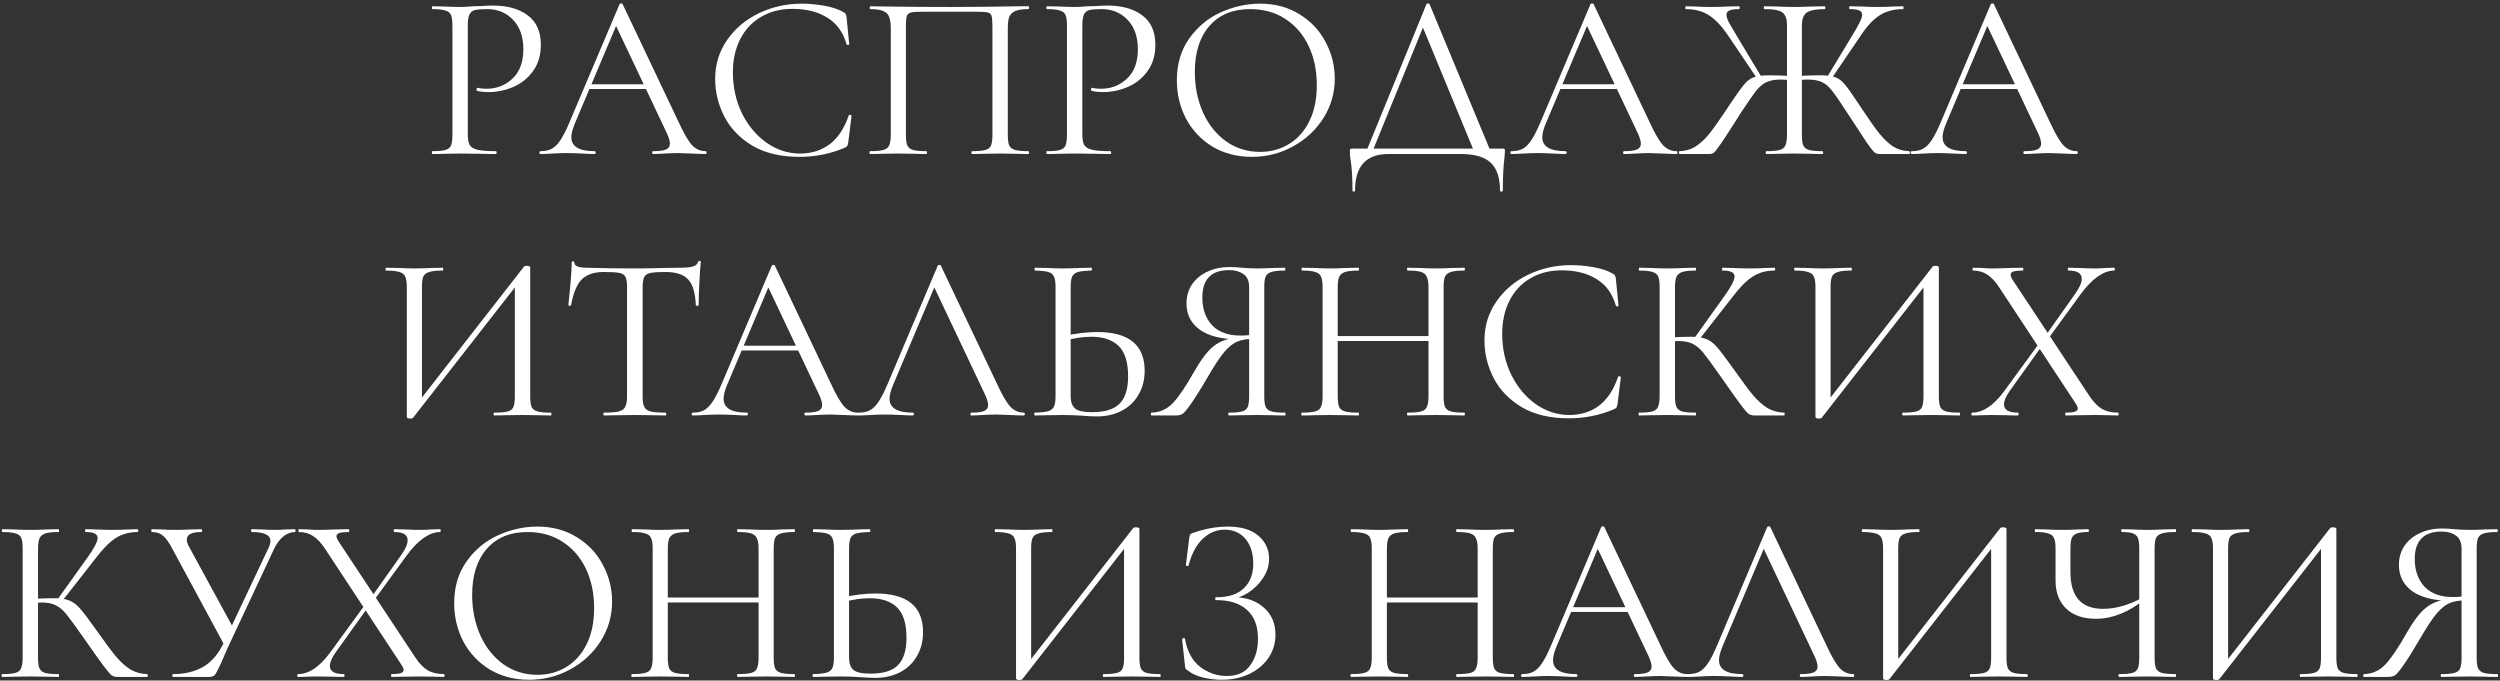 <?xml version="1.0" encoding="UTF-8"?> <svg xmlns="http://www.w3.org/2000/svg" width="698" height="190" viewBox="0 0 698 190" fill="none"><rect x="0" y="0" width="698" height="190" fill="#333333" stroke="none"/><path d="M130.608 37.39C130.608 38.798 130.784 39.832 131.136 40.492C131.532 41.108 132.258 41.548 133.314 41.812C134.414 42.076 136.13 42.208 138.462 42.208C138.594 42.208 138.66 42.34 138.66 42.604C138.66 42.868 138.594 43 138.462 43C136.658 43 135.25 42.978 134.238 42.934L128.496 42.868L124.074 42.934C123.238 42.978 122.116 43 120.708 43C120.62 43 120.576 42.868 120.576 42.604C120.576 42.34 120.62 42.208 120.708 42.208C122.38 42.208 123.59 42.098 124.338 41.878C125.13 41.658 125.658 41.24 125.922 40.624C126.186 39.964 126.318 38.974 126.318 37.654V7.096C126.318 5.776 126.186 4.808 125.922 4.192C125.658 3.576 125.13 3.158 124.338 2.938C123.59 2.674 122.38 2.542 120.708 2.542C120.62 2.542 120.576 2.41 120.576 2.146C120.576 1.882 120.62 1.75 120.708 1.75L124.008 1.816C125.856 1.904 127.33 1.948 128.43 1.948C129.53 1.948 130.762 1.882 132.126 1.75C132.654 1.75 133.49 1.728 134.634 1.684C135.778 1.596 136.768 1.552 137.604 1.552C141.652 1.552 144.886 2.454 147.306 4.258C149.77 6.062 151.002 8.812 151.002 12.508C151.002 15.412 150.276 17.854 148.824 19.834C147.416 21.814 145.59 23.288 143.346 24.256C141.102 25.224 138.792 25.708 136.416 25.708C135.14 25.708 134.084 25.598 133.248 25.378C133.116 25.378 133.05 25.268 133.05 25.048C133.05 24.916 133.072 24.784 133.116 24.652C133.204 24.52 133.292 24.476 133.38 24.52C134.084 24.696 134.876 24.784 135.756 24.784C138.66 24.784 141.102 23.838 143.082 21.946C145.106 20.054 146.118 17.326 146.118 13.762C146.118 10.286 145.172 7.558 143.28 5.578C141.388 3.554 138.968 2.542 136.02 2.542C134.436 2.542 133.292 2.63 132.588 2.806C131.884 2.982 131.378 3.4 131.07 4.06C130.762 4.676 130.608 5.732 130.608 7.228V37.39Z" fill="white"></path><path d="M164.335 23.53H181.825L182.287 24.85H163.675L164.335 23.53ZM197.005 42.208C197.181 42.208 197.269 42.34 197.269 42.604C197.269 42.868 197.181 43 197.005 43C196.169 43 194.871 42.956 193.111 42.868C191.351 42.78 190.075 42.736 189.283 42.736C188.315 42.736 187.083 42.78 185.587 42.868C184.179 42.956 183.101 43 182.353 43C182.177 43 182.089 42.868 182.089 42.604C182.089 42.34 182.177 42.208 182.353 42.208C184.025 42.208 185.213 42.054 185.917 41.746C186.665 41.438 187.039 40.888 187.039 40.096C187.039 39.436 186.775 38.512 186.247 37.324L171.595 6.37L173.245 4.324L160.441 34.618C159.825 36.114 159.517 37.346 159.517 38.314C159.517 40.91 161.673 42.208 165.985 42.208C166.205 42.208 166.315 42.34 166.315 42.604C166.315 42.868 166.205 43 165.985 43C165.193 43 164.049 42.956 162.553 42.868C160.881 42.78 159.429 42.736 158.197 42.736C157.053 42.736 155.733 42.78 154.237 42.868C152.917 42.956 151.817 43 150.937 43C150.717 43 150.607 42.868 150.607 42.604C150.607 42.34 150.717 42.208 150.937 42.208C152.169 42.208 153.203 41.988 154.039 41.548C154.919 41.064 155.733 40.25 156.481 39.106C157.273 37.918 158.131 36.224 159.055 34.024L172.981 1.156C173.069 1.024 173.223 0.958 173.443 0.958C173.663 0.958 173.795 1.024 173.839 1.156L189.415 33.958C190.911 37.214 192.187 39.414 193.243 40.558C194.299 41.658 195.553 42.208 197.005 42.208Z" fill="white"></path><path d="M223.83 1.024C225.942 1.024 228.076 1.222 230.232 1.618C232.388 2.014 234.104 2.586 235.38 3.334C235.776 3.51 236.018 3.708 236.106 3.928C236.238 4.104 236.326 4.434 236.37 4.918L237.096 12.31C237.096 12.442 236.986 12.53 236.766 12.574C236.546 12.574 236.414 12.508 236.37 12.376C235.402 8.988 233.598 6.502 230.958 4.918C228.362 3.29 225.128 2.476 221.256 2.476C217.912 2.476 214.986 3.224 212.478 4.72C209.97 6.172 208.034 8.24 206.67 10.924C205.306 13.608 204.624 16.71 204.624 20.23C204.624 24.322 205.46 28.106 207.132 31.582C208.848 35.058 211.136 37.808 213.996 39.832C216.9 41.856 220.024 42.868 223.368 42.868C226.536 42.868 229.286 42.01 231.618 40.294C233.95 38.534 235.732 35.85 236.964 32.242C236.964 32.11 237.052 32.044 237.228 32.044C237.36 32.044 237.47 32.066 237.558 32.11C237.69 32.154 237.756 32.22 237.756 32.308L236.832 39.766C236.744 40.294 236.634 40.646 236.502 40.822C236.414 40.954 236.172 41.108 235.776 41.284C231.816 42.956 227.636 43.792 223.236 43.792C217.956 43.792 213.534 42.736 209.97 40.624C206.45 38.468 203.854 35.74 202.182 32.44C200.51 29.14 199.674 25.664 199.674 22.012C199.674 17.964 200.796 14.334 203.04 11.122C205.284 7.91 208.254 5.424 211.95 3.664C215.646 1.904 219.606 1.024 223.83 1.024Z" fill="white"></path><path d="M287.12 42.208C287.252 42.208 287.318 42.34 287.318 42.604C287.318 42.868 287.252 43 287.12 43C285.712 43 284.612 42.978 283.82 42.934L279.332 42.868L274.646 42.934C273.854 42.978 272.776 43 271.412 43C271.28 43 271.214 42.868 271.214 42.604C271.214 42.34 271.28 42.208 271.412 42.208C273.084 42.208 274.316 42.098 275.108 41.878C275.9 41.658 276.428 41.24 276.692 40.624C276.956 39.964 277.088 38.974 277.088 37.654V7.36C277.088 5.864 277 4.874 276.824 4.39C276.692 3.906 276.318 3.598 275.702 3.466C275.086 3.334 273.832 3.268 271.94 3.268H258.41C256.43 3.268 255.11 3.334 254.45 3.466C253.79 3.598 253.372 3.928 253.196 4.456C253.02 4.94 252.932 5.908 252.932 7.36V37.654C252.932 38.974 253.064 39.964 253.328 40.624C253.636 41.24 254.164 41.658 254.912 41.878C255.704 42.098 256.958 42.208 258.674 42.208C258.762 42.208 258.806 42.34 258.806 42.604C258.806 42.868 258.762 43 258.674 43C257.31 43 256.232 42.978 255.44 42.934L250.688 42.868L246.2 42.934C245.408 42.978 244.308 43 242.9 43C242.812 43 242.768 42.868 242.768 42.604C242.768 42.34 242.812 42.208 242.9 42.208C244.572 42.208 245.804 42.098 246.596 41.878C247.432 41.658 247.982 41.24 248.246 40.624C248.554 39.964 248.708 38.974 248.708 37.654V7.888C248.708 6.524 248.554 5.468 248.246 4.72C247.982 3.972 247.432 3.422 246.596 3.07C245.76 2.718 244.55 2.542 242.966 2.542C242.878 2.542 242.834 2.41 242.834 2.146C242.834 1.882 242.878 1.75 242.966 1.75C244.462 1.75 245.892 1.772 247.256 1.816C252.976 1.904 258.982 1.948 265.274 1.948C270.994 1.948 277.55 1.882 284.942 1.75H287.12C287.252 1.75 287.318 1.882 287.318 2.146C287.318 2.41 287.252 2.542 287.12 2.542C285.536 2.542 284.326 2.718 283.49 3.07C282.654 3.422 282.082 3.972 281.774 4.72C281.51 5.468 281.378 6.524 281.378 7.888V37.654C281.378 38.974 281.51 39.964 281.774 40.624C282.082 41.24 282.632 41.658 283.424 41.878C284.216 42.098 285.448 42.208 287.12 42.208Z" fill="white"></path><path d="M302.182 37.39C302.182 38.798 302.358 39.832 302.71 40.492C303.106 41.108 303.832 41.548 304.888 41.812C305.988 42.076 307.704 42.208 310.036 42.208C310.168 42.208 310.234 42.34 310.234 42.604C310.234 42.868 310.168 43 310.036 43C308.232 43 306.824 42.978 305.812 42.934L300.07 42.868L295.648 42.934C294.812 42.978 293.69 43 292.282 43C292.194 43 292.15 42.868 292.15 42.604C292.15 42.34 292.194 42.208 292.282 42.208C293.954 42.208 295.164 42.098 295.912 41.878C296.704 41.658 297.232 41.24 297.496 40.624C297.76 39.964 297.892 38.974 297.892 37.654V7.096C297.892 5.776 297.76 4.808 297.496 4.192C297.232 3.576 296.704 3.158 295.912 2.938C295.164 2.674 293.954 2.542 292.282 2.542C292.194 2.542 292.15 2.41 292.15 2.146C292.15 1.882 292.194 1.75 292.282 1.75L295.582 1.816C297.43 1.904 298.904 1.948 300.004 1.948C301.104 1.948 302.336 1.882 303.7 1.75C304.228 1.75 305.064 1.728 306.208 1.684C307.352 1.596 308.342 1.552 309.178 1.552C313.226 1.552 316.46 2.454 318.88 4.258C321.344 6.062 322.576 8.812 322.576 12.508C322.576 15.412 321.85 17.854 320.398 19.834C318.99 21.814 317.164 23.288 314.92 24.256C312.676 25.224 310.366 25.708 307.99 25.708C306.714 25.708 305.658 25.598 304.822 25.378C304.69 25.378 304.624 25.268 304.624 25.048C304.624 24.916 304.646 24.784 304.69 24.652C304.778 24.52 304.866 24.476 304.954 24.52C305.658 24.696 306.45 24.784 307.33 24.784C310.234 24.784 312.676 23.838 314.656 21.946C316.68 20.054 317.692 17.326 317.692 13.762C317.692 10.286 316.746 7.558 314.854 5.578C312.962 3.554 310.542 2.542 307.594 2.542C306.01 2.542 304.866 2.63 304.162 2.806C303.458 2.982 302.952 3.4 302.644 4.06C302.336 4.676 302.182 5.732 302.182 7.228V37.39Z" fill="white"></path><path d="M349.502 43.792C345.41 43.792 341.758 42.846 338.546 40.954C335.378 39.018 332.914 36.422 331.154 33.166C329.438 29.866 328.58 26.28 328.58 22.408C328.58 17.876 329.724 14.004 332.012 10.792C334.3 7.536 337.226 5.094 340.79 3.466C344.398 1.838 348.072 1.024 351.812 1.024C355.992 1.024 359.666 2.014 362.834 3.994C366.002 5.93 368.422 8.504 370.094 11.716C371.81 14.928 372.668 18.338 372.668 21.946C372.668 25.95 371.612 29.624 369.5 32.968C367.388 36.312 364.55 38.952 360.986 40.888C357.466 42.824 353.638 43.792 349.502 43.792ZM351.812 42.406C354.804 42.406 357.488 41.68 359.864 40.228C362.284 38.776 364.176 36.664 365.54 33.892C366.948 31.076 367.652 27.71 367.652 23.794C367.652 19.658 366.882 15.984 365.342 12.772C363.802 9.56 361.624 7.052 358.808 5.248C356.036 3.444 352.78 2.542 349.04 2.542C344.2 2.542 340.416 4.104 337.688 7.228C334.96 10.352 333.596 14.642 333.596 20.098C333.596 24.234 334.366 28.018 335.906 31.45C337.446 34.838 339.602 37.522 342.374 39.502C345.146 41.438 348.292 42.406 351.812 42.406Z" fill="white"></path><path d="M398.27 1.156C398.314 1.024 398.446 0.958 398.666 0.958C398.93 0.958 399.084 1.024 399.128 1.156L416.486 43H411.866L396.818 6.568L398.666 4.324L382.892 43H381.176L398.27 1.156ZM377.612 53.164C377.612 49.6 377.436 46.762 377.084 44.65C376.952 43.814 376.886 43 376.886 42.208C376.886 41.856 376.93 41.658 377.018 41.614C377.106 41.526 377.304 41.482 377.612 41.482H419.456C419.808 41.482 420.006 41.526 420.05 41.614C420.138 41.658 420.182 41.856 420.182 42.208C420.182 42.428 420.138 43.022 420.05 43.99C419.742 46.454 419.588 49.512 419.588 53.164C419.588 53.384 419.456 53.494 419.192 53.494C418.928 53.494 418.796 53.384 418.796 53.164C418.796 49.644 417.938 47.07 416.222 45.442C414.506 43.814 411.712 43 407.84 43H387.644C381.44 43 378.338 46.388 378.338 53.164C378.338 53.384 378.206 53.494 377.942 53.494C377.722 53.494 377.612 53.384 377.612 53.164Z" fill="white"></path><path d="M435.425 23.53H452.915L453.377 24.85H434.765L435.425 23.53ZM468.095 42.208C468.271 42.208 468.359 42.34 468.359 42.604C468.359 42.868 468.271 43 468.095 43C467.259 43 465.961 42.956 464.201 42.868C462.441 42.78 461.165 42.736 460.373 42.736C459.405 42.736 458.173 42.78 456.677 42.868C455.269 42.956 454.191 43 453.443 43C453.267 43 453.179 42.868 453.179 42.604C453.179 42.34 453.267 42.208 453.443 42.208C455.115 42.208 456.303 42.054 457.007 41.746C457.755 41.438 458.129 40.888 458.129 40.096C458.129 39.436 457.865 38.512 457.337 37.324L442.685 6.37L444.335 4.324L431.531 34.618C430.915 36.114 430.607 37.346 430.607 38.314C430.607 40.91 432.763 42.208 437.075 42.208C437.295 42.208 437.405 42.34 437.405 42.604C437.405 42.868 437.295 43 437.075 43C436.283 43 435.139 42.956 433.643 42.868C431.971 42.78 430.519 42.736 429.287 42.736C428.143 42.736 426.823 42.78 425.327 42.868C424.007 42.956 422.907 43 422.027 43C421.807 43 421.697 42.868 421.697 42.604C421.697 42.34 421.807 42.208 422.027 42.208C423.259 42.208 424.293 41.988 425.129 41.548C426.009 41.064 426.823 40.25 427.571 39.106C428.363 37.918 429.221 36.224 430.145 34.024L444.071 1.156C444.159 1.024 444.313 0.958 444.533 0.958C444.753 0.958 444.885 1.024 444.929 1.156L460.505 33.958C462.001 37.214 463.277 39.414 464.333 40.558C465.389 41.658 466.643 42.208 468.095 42.208Z" fill="white"></path><path d="M493.119 43C493.031 43 492.987 42.868 492.987 42.604C492.987 42.34 493.031 42.208 493.119 42.208C494.835 42.208 496.089 42.098 496.881 41.878C497.673 41.658 498.201 41.24 498.465 40.624C498.773 39.964 498.927 38.974 498.927 37.654V7.096C498.927 5.82 498.729 4.874 498.333 4.258C497.981 3.598 497.365 3.158 496.485 2.938C495.605 2.674 494.307 2.542 492.591 2.542C492.503 2.542 492.459 2.41 492.459 2.146C492.459 1.882 492.503 1.75 492.591 1.75L496.155 1.816C498.179 1.904 499.763 1.948 500.907 1.948C502.183 1.948 503.877 1.904 505.989 1.816L509.487 1.75C509.575 1.75 509.619 1.882 509.619 2.146C509.619 2.41 509.575 2.542 509.487 2.542C507.023 2.542 505.329 2.872 504.405 3.532C503.525 4.148 503.085 5.38 503.085 7.228V37.654C503.085 38.974 503.217 39.964 503.481 40.624C503.789 41.24 504.317 41.658 505.065 41.878C505.857 42.098 507.111 42.208 508.827 42.208C508.959 42.208 509.025 42.34 509.025 42.604C509.025 42.868 508.959 43 508.827 43C507.463 43 506.385 42.978 505.593 42.934L500.907 42.868L496.419 42.934C495.627 42.978 494.527 43 493.119 43ZM468.897 43C468.809 43 468.765 42.868 468.765 42.604C468.765 42.34 468.809 42.208 468.897 42.208C470.569 42.164 472.043 41.746 473.319 40.954C474.639 40.118 475.915 38.952 477.147 37.456C478.379 35.916 480.007 33.628 482.031 30.592L482.757 29.47C484.649 26.654 486.013 24.74 486.849 23.728C487.685 22.672 488.587 21.968 489.555 21.616C490.567 21.22 492.019 21.022 493.911 21.022C495.363 21.022 497.475 21.088 500.247 21.22L500.181 22.408C499.741 22.364 499.279 22.32 498.795 22.276C498.311 22.232 497.805 22.21 497.277 22.21C495.561 22.21 494.197 22.452 493.185 22.936C492.217 23.376 491.249 24.19 490.281 25.378C489.357 26.566 487.883 28.7 485.859 31.78L484.539 33.892C482.911 36.444 481.591 38.468 480.579 39.964C479.567 41.416 478.885 42.296 478.533 42.604C478.181 42.868 477.741 43 477.213 43H468.897ZM482.493 9.934C480.645 7.206 478.819 5.292 477.015 4.192C475.255 3.092 473.143 2.542 470.679 2.542C470.591 2.542 470.547 2.41 470.547 2.146C470.547 1.882 470.591 1.75 470.679 1.75L473.121 1.816C474.705 1.904 476.223 1.948 477.675 1.948C479.127 1.948 480.733 1.904 482.493 1.816L485.529 1.75C485.661 1.75 485.727 1.882 485.727 2.146C485.727 2.41 485.661 2.542 485.529 2.542C484.297 2.542 483.395 2.674 482.823 2.938C482.295 3.158 482.031 3.554 482.031 4.126C482.031 4.654 482.251 5.358 482.691 6.238C483.175 7.118 483.923 8.394 484.935 10.066L491.799 21.484L490.677 22.078L482.493 9.934ZM524.733 43C524.205 43 523.743 42.846 523.347 42.538C522.951 42.186 522.269 41.328 521.301 39.964C520.377 38.556 518.617 35.872 516.021 31.912C513.997 28.788 512.523 26.632 511.599 25.444C510.675 24.212 509.707 23.376 508.695 22.936C507.727 22.452 506.363 22.21 504.603 22.21C504.119 22.21 503.635 22.232 503.151 22.276C502.667 22.32 502.227 22.364 501.831 22.408L501.765 21.22C504.493 21.088 506.583 21.022 508.035 21.022C509.971 21.022 511.423 21.198 512.391 21.55C513.359 21.902 514.261 22.584 515.097 23.596C515.933 24.608 517.297 26.544 519.189 29.404L519.981 30.592C521.961 33.584 523.567 35.85 524.799 37.39C526.075 38.93 527.351 40.118 528.627 40.954C529.947 41.746 531.421 42.164 533.049 42.208C533.181 42.208 533.247 42.34 533.247 42.604C533.247 42.868 533.181 43 533.049 43H524.733ZM510.147 21.484L517.011 10.132C518.023 8.504 518.749 7.228 519.189 6.304C519.673 5.38 519.915 4.654 519.915 4.126C519.915 3.554 519.651 3.158 519.123 2.938C518.595 2.674 517.715 2.542 516.483 2.542C516.351 2.542 516.285 2.41 516.285 2.146C516.285 1.882 516.351 1.75 516.483 1.75L519.519 1.816C521.279 1.904 522.885 1.948 524.337 1.948C525.789 1.948 527.307 1.904 528.891 1.816L531.333 1.75C531.421 1.75 531.465 1.882 531.465 2.146C531.465 2.41 531.421 2.542 531.333 2.542C528.869 2.542 526.735 3.092 524.931 4.192C523.127 5.292 521.323 7.206 519.519 9.934L511.269 22.078L510.147 21.484Z" fill="white"></path><path d="M547.187 23.53H564.677L565.139 24.85H546.527L547.187 23.53ZM579.857 42.208C580.033 42.208 580.121 42.34 580.121 42.604C580.121 42.868 580.033 43 579.857 43C579.021 43 577.723 42.956 575.963 42.868C574.203 42.78 572.927 42.736 572.135 42.736C571.167 42.736 569.935 42.78 568.439 42.868C567.031 42.956 565.953 43 565.205 43C565.029 43 564.941 42.868 564.941 42.604C564.941 42.34 565.029 42.208 565.205 42.208C566.877 42.208 568.065 42.054 568.769 41.746C569.517 41.438 569.891 40.888 569.891 40.096C569.891 39.436 569.627 38.512 569.099 37.324L554.447 6.37L556.097 4.324L543.293 34.618C542.677 36.114 542.369 37.346 542.369 38.314C542.369 40.91 544.525 42.208 548.837 42.208C549.057 42.208 549.167 42.34 549.167 42.604C549.167 42.868 549.057 43 548.837 43C548.045 43 546.901 42.956 545.405 42.868C543.733 42.78 542.281 42.736 541.049 42.736C539.905 42.736 538.585 42.78 537.089 42.868C535.769 42.956 534.669 43 533.789 43C533.569 43 533.459 42.868 533.459 42.604C533.459 42.34 533.569 42.208 533.789 42.208C535.021 42.208 536.055 41.988 536.891 41.548C537.771 41.064 538.585 40.25 539.333 39.106C540.125 37.918 540.983 36.224 541.907 34.024L555.833 1.156C555.921 1.024 556.075 0.958 556.295 0.958C556.515 0.958 556.647 1.024 556.691 1.156L572.267 33.958C573.763 37.214 575.039 39.414 576.095 40.558C577.151 41.658 578.405 42.208 579.857 42.208Z" fill="white"></path><path d="M146.318 74.42C146.45 74.288 146.692 74.222 147.044 74.222C147.704 74.222 148.034 74.376 148.034 74.684V110.654C148.034 111.974 148.166 112.964 148.43 113.624C148.738 114.24 149.288 114.658 150.08 114.878C150.872 115.098 152.104 115.208 153.776 115.208C153.908 115.208 153.974 115.34 153.974 115.604C153.974 115.868 153.908 116 153.776 116C152.412 116 151.312 115.978 150.476 115.934L145.922 115.868L141.104 115.934C140.356 115.978 139.322 116 138.002 116C137.87 116 137.804 115.868 137.804 115.604C137.804 115.34 137.87 115.208 138.002 115.208C139.718 115.208 140.972 115.098 141.764 114.878C142.556 114.658 143.084 114.24 143.348 113.624C143.612 113.008 143.744 112.018 143.744 110.654V78.38L144.998 78.644L115.364 116.594C115.232 116.77 114.968 116.858 114.572 116.858C113.912 116.858 113.582 116.704 113.582 116.396V80.096C113.582 78.776 113.428 77.808 113.12 77.192C112.856 76.576 112.306 76.158 111.47 75.938C110.678 75.674 109.446 75.542 107.774 75.542C107.686 75.542 107.642 75.41 107.642 75.146C107.642 74.882 107.686 74.75 107.774 74.75L111.206 74.816C113.054 74.904 114.55 74.948 115.694 74.948C116.97 74.948 118.576 74.904 120.512 74.816L123.614 74.75C123.702 74.75 123.746 74.882 123.746 75.146C123.746 75.41 123.702 75.542 123.614 75.542C121.898 75.542 120.644 75.674 119.852 75.938C119.06 76.158 118.51 76.576 118.202 77.192C117.938 77.808 117.806 78.776 117.806 80.096V112.766L116.618 112.502L146.318 74.42Z" fill="white"></path><path d="M168.597 75.938C165.869 75.938 163.801 76.642 162.393 78.05C161.029 79.458 160.039 81.856 159.423 85.244C159.423 85.332 159.291 85.376 159.027 85.376C158.807 85.376 158.697 85.332 158.697 85.244C158.873 83.66 159.071 81.592 159.291 79.04C159.511 76.488 159.621 74.574 159.621 73.298C159.621 73.078 159.731 72.968 159.951 72.968C160.215 72.968 160.347 73.078 160.347 73.298C160.347 74.266 161.535 74.75 163.911 74.75C167.695 74.882 172.117 74.948 177.177 74.948C179.773 74.948 182.523 74.904 185.427 74.816L189.915 74.75C191.499 74.75 192.665 74.64 193.413 74.42C194.205 74.2 194.711 73.76 194.931 73.1C194.975 72.924 195.107 72.836 195.327 72.836C195.547 72.836 195.657 72.924 195.657 73.1C195.525 74.376 195.393 76.312 195.261 78.908C195.129 81.504 195.063 83.616 195.063 85.244C195.063 85.332 194.931 85.376 194.667 85.376C194.403 85.376 194.271 85.332 194.271 85.244C194.139 81.812 193.435 79.414 192.159 78.05C190.883 76.642 188.771 75.938 185.823 75.938C183.843 75.938 182.435 76.026 181.599 76.202C180.763 76.378 180.191 76.752 179.883 77.324C179.575 77.896 179.421 78.864 179.421 80.228V110.654C179.421 112.018 179.575 113.008 179.883 113.624C180.191 114.24 180.785 114.658 181.665 114.878C182.545 115.098 183.931 115.208 185.823 115.208C185.955 115.208 186.021 115.34 186.021 115.604C186.021 115.868 185.955 116 185.823 116C184.371 116 183.205 115.978 182.325 115.934L177.177 115.868L172.227 115.934C171.347 115.978 170.137 116 168.597 116C168.509 116 168.465 115.868 168.465 115.604C168.465 115.34 168.509 115.208 168.597 115.208C170.489 115.208 171.875 115.098 172.755 114.878C173.635 114.658 174.229 114.24 174.537 113.624C174.889 112.964 175.065 111.974 175.065 110.654V80.096C175.065 78.732 174.911 77.786 174.603 77.258C174.295 76.686 173.723 76.334 172.887 76.202C172.051 76.026 170.621 75.938 168.597 75.938Z" fill="white"></path><path d="M206.842 96.53H224.332L224.794 97.85H206.182L206.842 96.53ZM239.512 115.208C239.688 115.208 239.776 115.34 239.776 115.604C239.776 115.868 239.688 116 239.512 116C238.676 116 237.378 115.956 235.618 115.868C233.858 115.78 232.582 115.736 231.79 115.736C230.822 115.736 229.59 115.78 228.094 115.868C226.686 115.956 225.608 116 224.86 116C224.684 116 224.596 115.868 224.596 115.604C224.596 115.34 224.684 115.208 224.86 115.208C226.532 115.208 227.72 115.054 228.424 114.746C229.172 114.438 229.546 113.888 229.546 113.096C229.546 112.436 229.282 111.512 228.754 110.324L214.102 79.37L215.752 77.324L202.948 107.618C202.332 109.114 202.024 110.346 202.024 111.314C202.024 113.91 204.18 115.208 208.492 115.208C208.712 115.208 208.822 115.34 208.822 115.604C208.822 115.868 208.712 116 208.492 116C207.7 116 206.556 115.956 205.06 115.868C203.388 115.78 201.936 115.736 200.704 115.736C199.56 115.736 198.24 115.78 196.744 115.868C195.424 115.956 194.324 116 193.444 116C193.224 116 193.114 115.868 193.114 115.604C193.114 115.34 193.224 115.208 193.444 115.208C194.676 115.208 195.71 114.988 196.546 114.548C197.426 114.064 198.24 113.25 198.988 112.106C199.78 110.918 200.638 109.224 201.562 107.024L215.488 74.156C215.576 74.024 215.73 73.958 215.95 73.958C216.17 73.958 216.302 74.024 216.346 74.156L231.922 106.958C233.418 110.214 234.694 112.414 235.75 113.558C236.806 114.658 238.06 115.208 239.512 115.208Z" fill="white"></path><path d="M239.786 116C239.566 116 239.456 115.868 239.456 115.604C239.456 115.34 239.566 115.208 239.786 115.208C241.018 115.208 242.052 114.988 242.888 114.548C243.768 114.064 244.582 113.25 245.33 112.106C246.122 110.918 246.98 109.224 247.904 107.024L261.83 74.156C261.918 74.024 262.072 73.958 262.292 73.958C262.512 73.958 262.644 74.024 262.688 74.156L278.264 106.958C279.76 110.214 281.036 112.414 282.092 113.558C283.148 114.658 284.402 115.208 285.854 115.208C286.03 115.208 286.118 115.34 286.118 115.604C286.118 115.868 286.03 116 285.854 116C285.018 116 283.72 115.956 281.96 115.868C280.2 115.78 278.924 115.736 278.132 115.736C277.164 115.736 275.932 115.78 274.436 115.868C273.028 115.956 271.95 116 271.202 116C271.026 116 270.938 115.868 270.938 115.604C270.938 115.34 271.026 115.208 271.202 115.208C272.874 115.208 274.062 115.054 274.766 114.746C275.514 114.438 275.888 113.888 275.888 113.096C275.888 112.436 275.624 111.512 275.096 110.324L260.444 79.37L262.094 77.324L249.29 107.618C248.674 109.114 248.366 110.346 248.366 111.314C248.366 113.91 250.522 115.208 254.834 115.208C255.054 115.208 255.164 115.34 255.164 115.604C255.164 115.868 255.054 116 254.834 116C254.042 116 252.898 115.956 251.402 115.868C249.73 115.78 248.278 115.736 247.046 115.736C245.902 115.736 244.582 115.78 243.086 115.868C241.766 115.956 240.666 116 239.786 116Z" fill="white"></path><path d="M306.258 116.264C305.114 116.264 303.75 116.198 302.166 116.066C301.55 116.022 300.758 115.978 299.79 115.934C298.866 115.89 297.832 115.868 296.688 115.868L292.332 115.934C291.496 115.978 290.352 116 288.9 116C288.812 116 288.768 115.868 288.768 115.604C288.768 115.34 288.812 115.208 288.9 115.208C290.616 115.164 291.848 115.032 292.596 114.812C293.388 114.592 293.938 114.174 294.246 113.558C294.554 112.942 294.708 111.974 294.708 110.654V80.096C294.708 78.776 294.554 77.808 294.246 77.192C293.982 76.576 293.454 76.158 292.662 75.938C291.914 75.718 290.704 75.586 289.032 75.542C288.9 75.542 288.834 75.41 288.834 75.146C288.834 74.882 288.9 74.75 289.032 74.75L292.2 74.816C293.96 74.904 295.456 74.948 296.688 74.948C297.964 74.948 299.57 74.904 301.506 74.816L304.674 74.75C304.806 74.75 304.872 74.882 304.872 75.146C304.872 75.41 304.806 75.542 304.674 75.542C303.002 75.586 301.77 75.718 300.978 75.938C300.186 76.158 299.636 76.598 299.328 77.258C299.064 77.874 298.932 78.864 298.932 80.228V110.654C298.932 112.194 299.328 113.316 300.12 114.02C300.912 114.724 302.518 115.076 304.938 115.076C308.502 115.076 311.054 114.284 312.594 112.7C314.178 111.072 314.97 108.542 314.97 105.11C314.97 101.15 314.09 98.312 312.33 96.596C310.57 94.88 308.018 94.022 304.674 94.022C302.43 94.022 299.922 94.396 297.15 95.144L297.018 93.824C300.406 93.076 303.508 92.702 306.324 92.702C315.168 92.702 319.59 96.31 319.59 103.526C319.59 106.034 319.018 108.256 317.874 110.192C316.774 112.128 315.212 113.624 313.188 114.68C311.164 115.736 308.854 116.264 306.258 116.264Z" fill="white"></path><path d="M358.79 115.208C358.878 115.208 358.922 115.34 358.922 115.604C358.922 115.868 358.878 116 358.79 116C357.338 116 356.216 115.978 355.424 115.934L350.936 115.868L346.316 115.934C345.524 115.978 344.446 116 343.082 116C342.994 116 342.95 115.868 342.95 115.604C342.95 115.34 342.994 115.208 343.082 115.208C344.754 115.208 345.986 115.098 346.778 114.878C347.57 114.658 348.098 114.24 348.362 113.624C348.626 112.964 348.758 111.974 348.758 110.654V94.286L349.946 94.616C348.186 94.616 346.712 94.858 345.524 95.342C344.38 95.782 343.17 96.728 341.894 98.18C340.662 99.632 339.166 101.876 337.406 104.912C335.25 108.608 333.6 111.248 332.456 112.832C331.356 114.416 330.564 115.34 330.08 115.604C329.596 115.868 329.002 116 328.298 116H321.5C321.368 116 321.302 115.868 321.302 115.604C321.302 115.34 321.368 115.208 321.5 115.208C323.788 115.164 325.768 114.284 327.44 112.568C329.112 110.808 331.136 107.816 333.512 103.592C335.448 100.204 337.252 97.872 338.924 96.596C340.596 95.276 342.686 94.506 345.194 94.286L345.656 94.748C340.992 94.704 337.428 93.802 334.964 92.042C332.5 90.238 331.268 87.796 331.268 84.716C331.268 82.736 331.774 80.976 332.786 79.436C333.842 77.896 335.272 76.708 337.076 75.872C338.924 74.992 340.992 74.552 343.28 74.552C344.292 74.552 345.458 74.618 346.778 74.75C347.306 74.794 347.922 74.838 348.626 74.882C349.33 74.926 350.1 74.948 350.936 74.948C352.08 74.948 353.576 74.904 355.424 74.816L358.724 74.75C358.812 74.75 358.856 74.882 358.856 75.146C358.856 75.41 358.812 75.542 358.724 75.542C357.008 75.542 355.754 75.674 354.962 75.938C354.214 76.158 353.686 76.576 353.378 77.192C353.114 77.808 352.982 78.776 352.982 80.096V110.654C352.982 111.974 353.114 112.964 353.378 113.624C353.686 114.24 354.236 114.658 355.028 114.878C355.82 115.098 357.074 115.208 358.79 115.208ZM335.69 83.066C335.69 86.234 336.592 88.808 338.396 90.788C340.244 92.724 342.884 93.692 346.316 93.692C347.9 93.692 349.154 93.56 350.078 93.296L348.758 93.758V80.228C348.758 78.468 348.23 77.236 347.174 76.532C346.118 75.784 344.798 75.41 343.214 75.41C338.198 75.41 335.69 77.962 335.69 83.066Z" fill="white"></path><path d="M398.835 80.228C398.835 78.908 398.681 77.94 398.373 77.324C398.109 76.664 397.581 76.202 396.789 75.938C395.997 75.674 394.743 75.542 393.027 75.542C392.895 75.542 392.829 75.41 392.829 75.146C392.829 74.882 392.895 74.75 393.027 74.75L396.195 74.816C398.131 74.904 399.737 74.948 401.013 74.948C402.201 74.948 403.719 74.904 405.567 74.816L408.801 74.75C408.933 74.75 408.999 74.882 408.999 75.146C408.999 75.41 408.933 75.542 408.801 75.542C407.129 75.542 405.897 75.674 405.105 75.938C404.313 76.158 403.763 76.576 403.455 77.192C403.191 77.808 403.059 78.776 403.059 80.096V110.654C403.059 111.974 403.191 112.964 403.455 113.624C403.763 114.24 404.313 114.658 405.105 114.878C405.897 115.098 407.129 115.208 408.801 115.208C408.933 115.208 408.999 115.34 408.999 115.604C408.999 115.868 408.933 116 408.801 116C407.437 116 406.359 115.978 405.567 115.934L401.013 115.868L396.195 115.934C395.403 115.978 394.347 116 393.027 116C392.895 116 392.829 115.868 392.829 115.604C392.829 115.34 392.895 115.208 393.027 115.208C394.743 115.208 395.997 115.098 396.789 114.878C397.581 114.658 398.109 114.24 398.373 113.624C398.681 112.964 398.835 111.974 398.835 110.654V80.228ZM371.181 93.824H400.683V95.21H371.181V93.824ZM369.267 80.096C369.267 78.776 369.113 77.808 368.805 77.192C368.541 76.576 368.013 76.158 367.221 75.938C366.429 75.674 365.197 75.542 363.525 75.542C363.437 75.542 363.393 75.41 363.393 75.146C363.393 74.882 363.437 74.75 363.525 74.75L366.891 74.816C368.739 74.904 370.213 74.948 371.313 74.948C372.589 74.948 374.195 74.904 376.131 74.816L379.299 74.75C379.387 74.75 379.431 74.882 379.431 75.146C379.431 75.41 379.387 75.542 379.299 75.542C377.627 75.542 376.373 75.674 375.537 75.938C374.745 76.202 374.195 76.664 373.887 77.324C373.623 77.94 373.491 78.908 373.491 80.228V110.654C373.491 111.974 373.623 112.964 373.887 113.624C374.195 114.24 374.745 114.658 375.537 114.878C376.329 115.098 377.583 115.208 379.299 115.208C379.387 115.208 379.431 115.34 379.431 115.604C379.431 115.868 379.387 116 379.299 116C377.935 116 376.857 115.978 376.065 115.934L371.313 115.868L366.759 115.934C365.967 115.978 364.867 116 363.459 116C363.371 116 363.327 115.868 363.327 115.604C363.327 115.34 363.371 115.208 363.459 115.208C365.131 115.208 366.363 115.098 367.155 114.878C367.991 114.658 368.541 114.24 368.805 113.624C369.113 112.964 369.267 111.974 369.267 110.654V80.096Z" fill="white"></path><path d="M438.62 74.024C440.732 74.024 442.866 74.222 445.022 74.618C447.178 75.014 448.894 75.586 450.17 76.334C450.566 76.51 450.808 76.708 450.896 76.928C451.028 77.104 451.116 77.434 451.16 77.918L451.886 85.31C451.886 85.442 451.776 85.53 451.556 85.574C451.336 85.574 451.204 85.508 451.16 85.376C450.192 81.988 448.388 79.502 445.748 77.918C443.152 76.29 439.918 75.476 436.046 75.476C432.702 75.476 429.776 76.224 427.268 77.72C424.76 79.172 422.824 81.24 421.46 83.924C420.096 86.608 419.414 89.71 419.414 93.23C419.414 97.322 420.25 101.106 421.922 104.582C423.638 108.058 425.926 110.808 428.786 112.832C431.69 114.856 434.814 115.868 438.158 115.868C441.326 115.868 444.076 115.01 446.408 113.294C448.74 111.534 450.522 108.85 451.754 105.242C451.754 105.11 451.842 105.044 452.018 105.044C452.15 105.044 452.26 105.066 452.348 105.11C452.48 105.154 452.546 105.22 452.546 105.308L451.622 112.766C451.534 113.294 451.424 113.646 451.292 113.822C451.204 113.954 450.962 114.108 450.566 114.284C446.606 115.956 442.426 116.792 438.026 116.792C432.746 116.792 428.324 115.736 424.76 113.624C421.24 111.468 418.644 108.74 416.972 105.44C415.3 102.14 414.464 98.664 414.464 95.012C414.464 90.964 415.586 87.334 417.83 84.122C420.074 80.91 423.044 78.424 426.74 76.664C430.436 74.904 434.396 74.024 438.62 74.024Z" fill="white"></path><path d="M489.832 116C489.216 116 488.666 115.846 488.182 115.538C487.742 115.186 486.994 114.306 485.938 112.898C484.882 111.49 482.99 108.828 480.262 104.912C478.106 101.832 476.544 99.698 475.576 98.51C474.608 97.322 473.618 96.486 472.606 96.002C471.594 95.474 470.23 95.21 468.514 95.21C467.942 95.21 467.414 95.232 466.93 95.276C466.446 95.32 466.028 95.364 465.676 95.408L465.61 94.22C468.382 94.088 470.538 94.022 472.078 94.022C473.97 94.022 475.422 94.242 476.434 94.682C477.446 95.078 478.392 95.782 479.272 96.794C480.196 97.806 481.626 99.676 483.562 102.404L484.42 103.592C486.488 106.54 488.16 108.784 489.436 110.324C490.712 111.82 492.032 113.008 493.396 113.888C494.804 114.724 496.388 115.164 498.148 115.208C498.236 115.208 498.28 115.34 498.28 115.604C498.28 115.868 498.236 116 498.148 116H489.832ZM457.624 116C457.536 116 457.492 115.868 457.492 115.604C457.492 115.34 457.536 115.208 457.624 115.208C459.296 115.208 460.528 115.098 461.32 114.878C462.112 114.658 462.64 114.24 462.904 113.624C463.212 112.964 463.366 111.974 463.366 110.654V80.096C463.366 78.776 463.234 77.808 462.97 77.192C462.706 76.576 462.178 76.158 461.386 75.938C460.594 75.674 459.362 75.542 457.69 75.542C457.602 75.542 457.558 75.41 457.558 75.146C457.558 74.882 457.602 74.75 457.69 74.75L460.924 74.816C462.772 74.904 464.268 74.948 465.412 74.948C466.688 74.948 468.294 74.904 470.23 74.816L473.398 74.75C473.486 74.75 473.53 74.882 473.53 75.146C473.53 75.41 473.486 75.542 473.398 75.542C471.726 75.542 470.494 75.674 469.702 75.938C468.91 76.202 468.36 76.664 468.052 77.324C467.788 77.94 467.656 78.908 467.656 80.228V110.654C467.656 111.974 467.788 112.964 468.052 113.624C468.36 114.24 468.888 114.658 469.636 114.878C470.428 115.098 471.682 115.208 473.398 115.208C473.486 115.208 473.53 115.34 473.53 115.604C473.53 115.868 473.486 116 473.398 116C472.034 116 470.956 115.978 470.164 115.934L465.412 115.868L460.924 115.934C460.132 115.978 459.032 116 457.624 116ZM473.002 94.484L481.318 82.868C483.298 80.14 484.288 78.248 484.288 77.192C484.288 76.62 484.002 76.202 483.43 75.938C482.902 75.674 482.066 75.542 480.922 75.542C480.834 75.542 480.79 75.41 480.79 75.146C480.79 74.882 480.834 74.75 480.922 74.75L483.76 74.816C485.432 74.904 486.994 74.948 488.446 74.948C489.942 74.948 491.482 74.904 493.066 74.816L495.442 74.75C495.574 74.75 495.64 74.882 495.64 75.146C495.64 75.41 495.574 75.542 495.442 75.542C493.11 75.542 491.064 76.114 489.304 77.258C487.588 78.358 485.718 80.25 483.694 82.934L474.19 95.078L473.002 94.484Z" fill="white"></path><path d="M539.611 74.42C539.743 74.288 539.985 74.222 540.337 74.222C540.997 74.222 541.327 74.376 541.327 74.684V110.654C541.327 111.974 541.459 112.964 541.723 113.624C542.031 114.24 542.581 114.658 543.373 114.878C544.165 115.098 545.397 115.208 547.069 115.208C547.201 115.208 547.267 115.34 547.267 115.604C547.267 115.868 547.201 116 547.069 116C545.705 116 544.605 115.978 543.769 115.934L539.215 115.868L534.397 115.934C533.649 115.978 532.615 116 531.295 116C531.163 116 531.097 115.868 531.097 115.604C531.097 115.34 531.163 115.208 531.295 115.208C533.011 115.208 534.265 115.098 535.057 114.878C535.849 114.658 536.377 114.24 536.641 113.624C536.905 113.008 537.037 112.018 537.037 110.654V78.38L538.291 78.644L508.657 116.594C508.525 116.77 508.261 116.858 507.865 116.858C507.205 116.858 506.875 116.704 506.875 116.396V80.096C506.875 78.776 506.721 77.808 506.413 77.192C506.149 76.576 505.599 76.158 504.763 75.938C503.971 75.674 502.739 75.542 501.067 75.542C500.979 75.542 500.935 75.41 500.935 75.146C500.935 74.882 500.979 74.75 501.067 74.75L504.499 74.816C506.347 74.904 507.843 74.948 508.987 74.948C510.263 74.948 511.869 74.904 513.805 74.816L516.907 74.75C516.995 74.75 517.039 74.882 517.039 75.146C517.039 75.41 516.995 75.542 516.907 75.542C515.191 75.542 513.937 75.674 513.145 75.938C512.353 76.158 511.803 76.576 511.495 77.192C511.231 77.808 511.099 78.776 511.099 80.096V112.766L509.911 112.502L539.611 74.42Z" fill="white"></path><path d="M576.74 116C576.652 116 576.607 115.868 576.607 115.604C576.607 115.34 576.652 115.208 576.74 115.208C577.928 115.208 578.786 115.12 579.314 114.944C579.842 114.768 580.106 114.482 580.106 114.086C580.106 113.69 579.908 113.206 579.512 112.634L558.26 80.36C557.116 78.6 555.972 77.368 554.828 76.664C553.728 75.916 552.407 75.542 550.867 75.542C550.779 75.542 550.736 75.41 550.736 75.146C550.736 74.882 550.779 74.75 550.867 74.75L553.375 74.816C554.519 74.904 555.355 74.948 555.883 74.948C557.379 74.948 559.184 74.904 561.296 74.816L564.727 74.75C564.859 74.75 564.925 74.882 564.925 75.146C564.925 75.41 564.859 75.542 564.727 75.542C563.583 75.542 562.726 75.63 562.154 75.806C561.626 75.982 561.362 76.29 561.362 76.73C561.362 77.082 561.56 77.566 561.956 78.182L583.339 110.522C584.483 112.238 585.65 113.448 586.838 114.152C588.07 114.856 589.587 115.208 591.391 115.208C591.479 115.208 591.523 115.34 591.523 115.604C591.523 115.868 591.479 116 591.391 116C590.247 116 589.345 115.978 588.685 115.934L585.055 115.868L579.974 115.934C579.182 115.978 578.104 116 576.74 116ZM550.604 116C550.472 116 550.406 115.868 550.406 115.604C550.406 115.34 550.472 115.208 550.604 115.208C553.64 115.208 556.632 113.206 559.58 109.202L569.546 95.54L570.338 96.266L561.031 109.268C560.019 110.764 559.513 111.974 559.513 112.898C559.513 114.438 560.812 115.208 563.408 115.208C563.54 115.208 563.606 115.34 563.606 115.604C563.606 115.868 563.54 116 563.408 116C562.088 116 561.076 115.978 560.372 115.934L555.818 115.868L553.046 115.934C552.562 115.978 551.748 116 550.604 116ZM570.536 94.55L579.445 81.944C580.633 80.272 581.227 78.908 581.227 77.852C581.227 76.312 579.995 75.542 577.531 75.542C577.399 75.542 577.333 75.41 577.333 75.146C577.333 74.882 577.399 74.75 577.531 74.75L580.502 74.816C582.174 74.904 583.691 74.948 585.055 74.948C585.847 74.948 586.772 74.904 587.828 74.816L590.27 74.75C590.402 74.75 590.468 74.882 590.468 75.146C590.468 75.41 590.402 75.542 590.27 75.542C588.818 75.542 587.3 76.092 585.716 77.192C584.132 78.292 582.548 79.92 580.964 82.076L571.393 95.21L570.536 94.55Z" fill="white"></path><path d="M32.795 189C32.179 189 31.629 188.846 31.145 188.538C30.705 188.186 29.957 187.306 28.901 185.898C27.845 184.49 25.953 181.828 23.225 177.912C21.069 174.832 19.507 172.698 18.539 171.51C17.571 170.322 16.581 169.486 15.569 169.002C14.557 168.474 13.193 168.21 11.477 168.21C10.905 168.21 10.377 168.232 9.893 168.276C9.409 168.32 8.991 168.364 8.639 168.408L8.573 167.22C11.345 167.088 13.501 167.022 15.041 167.022C16.933 167.022 18.385 167.242 19.397 167.682C20.409 168.078 21.355 168.782 22.235 169.794C23.159 170.806 24.589 172.676 26.525 175.404L27.383 176.592C29.451 179.54 31.123 181.784 32.399 183.324C33.675 184.82 34.995 186.008 36.359 186.888C37.767 187.724 39.351 188.164 41.111 188.208C41.199 188.208 41.243 188.34 41.243 188.604C41.243 188.868 41.199 189 41.111 189H32.795ZM0.587 189C0.499 189 0.455 188.868 0.455 188.604C0.455 188.34 0.499 188.208 0.587 188.208C2.259 188.208 3.491 188.098 4.283 187.878C5.075 187.658 5.603 187.24 5.867 186.624C6.175 185.964 6.329 184.974 6.329 183.654V153.096C6.329 151.776 6.197 150.808 5.933 150.192C5.669 149.576 5.141 149.158 4.349 148.938C3.557 148.674 2.325 148.542 0.653 148.542C0.565 148.542 0.521 148.41 0.521 148.146C0.521 147.882 0.565 147.75 0.653 147.75L3.887 147.816C5.735 147.904 7.231 147.948 8.375 147.948C9.651 147.948 11.257 147.904 13.193 147.816L16.361 147.75C16.449 147.75 16.493 147.882 16.493 148.146C16.493 148.41 16.449 148.542 16.361 148.542C14.689 148.542 13.457 148.674 12.665 148.938C11.873 149.202 11.323 149.664 11.015 150.324C10.751 150.94 10.619 151.908 10.619 153.228V183.654C10.619 184.974 10.751 185.964 11.015 186.624C11.323 187.24 11.851 187.658 12.599 187.878C13.391 188.098 14.645 188.208 16.361 188.208C16.449 188.208 16.493 188.34 16.493 188.604C16.493 188.868 16.449 189 16.361 189C14.997 189 13.919 188.978 13.127 188.934L8.375 188.868L3.887 188.934C3.095 188.978 1.995 189 0.587 189ZM15.965 167.484L24.281 155.868C26.261 153.14 27.251 151.248 27.251 150.192C27.251 149.62 26.965 149.202 26.393 148.938C25.865 148.674 25.029 148.542 23.885 148.542C23.797 148.542 23.753 148.41 23.753 148.146C23.753 147.882 23.797 147.75 23.885 147.75L26.723 147.816C28.395 147.904 29.957 147.948 31.409 147.948C32.905 147.948 34.445 147.904 36.029 147.816L38.405 147.75C38.537 147.75 38.603 147.882 38.603 148.146C38.603 148.41 38.537 148.542 38.405 148.542C36.073 148.542 34.027 149.114 32.267 150.258C30.551 151.358 28.681 153.25 26.657 155.934L17.153 168.078L15.965 167.484Z" fill="white"></path><path d="M74.918 153.096C75.314 152.304 75.512 151.622 75.512 151.05C75.512 150.214 75.094 149.598 74.258 149.202C73.422 148.762 72.102 148.542 70.298 148.542C70.166 148.542 70.1 148.41 70.1 148.146C70.1 147.882 70.166 147.75 70.298 147.75L73.004 147.816C74.5 147.904 75.864 147.948 77.096 147.948C77.844 147.948 78.746 147.904 79.802 147.816L82.376 147.75C82.464 147.75 82.508 147.882 82.508 148.146C82.508 148.41 82.464 148.542 82.376 148.542C81.232 148.542 80.132 148.96 79.076 149.796C78.064 150.632 77.184 151.842 76.436 153.426L64.16 179.628C63.192 181.696 62.444 183.39 61.916 184.71C61.256 186.162 60.772 187.152 60.464 187.68C60.2 188.208 59.914 188.56 59.606 188.736C59.298 188.912 58.858 189 58.286 189H48.32C48.188 189 48.122 188.868 48.122 188.604C48.122 188.34 48.188 188.208 48.32 188.208C51.576 188.208 54.392 187.526 56.768 186.162C59.144 184.754 61.058 182.488 62.51 179.364L74.918 153.096ZM48.122 153.228C47.198 151.468 46.34 150.258 45.548 149.598C44.756 148.894 43.7 148.542 42.38 148.542C42.292 148.542 42.248 148.41 42.248 148.146C42.248 147.882 42.292 147.75 42.38 147.75L45.02 147.816C46.34 147.904 47.462 147.948 48.386 147.948C50.014 147.948 51.752 147.904 53.6 147.816L56.24 147.75C56.372 147.75 56.438 147.882 56.438 148.146C56.438 148.41 56.372 148.542 56.24 148.542C53.512 148.542 52.148 149.246 52.148 150.654C52.148 151.182 52.346 151.82 52.742 152.568L65.348 175.734L62.84 180.486L48.122 153.228Z" fill="white"></path><path d="M109.325 189C109.237 189 109.193 188.868 109.193 188.604C109.193 188.34 109.237 188.208 109.325 188.208C110.513 188.208 111.371 188.12 111.899 187.944C112.427 187.768 112.691 187.482 112.691 187.086C112.691 186.69 112.493 186.206 112.097 185.634L90.845 153.36C89.701 151.6 88.557 150.368 87.413 149.664C86.313 148.916 84.993 148.542 83.453 148.542C83.365 148.542 83.321 148.41 83.321 148.146C83.321 147.882 83.365 147.75 83.453 147.75L85.961 147.816C87.105 147.904 87.941 147.948 88.469 147.948C89.965 147.948 91.769 147.904 93.881 147.816L97.313 147.75C97.445 147.75 97.511 147.882 97.511 148.146C97.511 148.41 97.445 148.542 97.313 148.542C96.169 148.542 95.311 148.63 94.739 148.806C94.211 148.982 93.947 149.29 93.947 149.73C93.947 150.082 94.145 150.566 94.541 151.182L115.925 183.522C117.069 185.238 118.235 186.448 119.423 187.152C120.655 187.856 122.173 188.208 123.977 188.208C124.065 188.208 124.109 188.34 124.109 188.604C124.109 188.868 124.065 189 123.977 189C122.833 189 121.931 188.978 121.271 188.934L117.641 188.868L112.559 188.934C111.767 188.978 110.689 189 109.325 189ZM83.189 189C83.057 189 82.991 188.868 82.991 188.604C82.991 188.34 83.057 188.208 83.189 188.208C86.225 188.208 89.217 186.206 92.165 182.202L102.131 168.54L102.923 169.266L93.617 182.268C92.605 183.764 92.099 184.974 92.099 185.898C92.099 187.438 93.397 188.208 95.993 188.208C96.125 188.208 96.191 188.34 96.191 188.604C96.191 188.868 96.125 189 95.993 189C94.673 189 93.661 188.978 92.957 188.934L88.403 188.868L85.631 188.934C85.147 188.978 84.333 189 83.189 189ZM103.121 167.55L112.031 154.944C113.219 153.272 113.813 151.908 113.813 150.852C113.813 149.312 112.581 148.542 110.117 148.542C109.985 148.542 109.919 148.41 109.919 148.146C109.919 147.882 109.985 147.75 110.117 147.75L113.087 147.816C114.759 147.904 116.277 147.948 117.641 147.948C118.433 147.948 119.357 147.904 120.413 147.816L122.855 147.75C122.987 147.75 123.053 147.882 123.053 148.146C123.053 148.41 122.987 148.542 122.855 148.542C121.403 148.542 119.885 149.092 118.301 150.192C116.717 151.292 115.133 152.92 113.549 155.076L103.979 168.21L103.121 167.55Z" fill="white"></path><path d="M147.731 189.792C143.639 189.792 139.987 188.846 136.775 186.954C133.607 185.018 131.143 182.422 129.383 179.166C127.667 175.866 126.809 172.28 126.809 168.408C126.809 163.876 127.953 160.004 130.241 156.792C132.529 153.536 135.455 151.094 139.019 149.466C142.627 147.838 146.301 147.024 150.041 147.024C154.221 147.024 157.895 148.014 161.063 149.994C164.231 151.93 166.651 154.504 168.323 157.716C170.039 160.928 170.897 164.338 170.897 167.946C170.897 171.95 169.841 175.624 167.729 178.968C165.617 182.312 162.779 184.952 159.215 186.888C155.695 188.824 151.867 189.792 147.731 189.792ZM150.041 188.406C153.033 188.406 155.717 187.68 158.093 186.228C160.513 184.776 162.405 182.664 163.769 179.892C165.177 177.076 165.881 173.71 165.881 169.794C165.881 165.658 165.111 161.984 163.571 158.772C162.031 155.56 159.853 153.052 157.037 151.248C154.265 149.444 151.009 148.542 147.269 148.542C142.429 148.542 138.645 150.104 135.917 153.228C133.189 156.352 131.825 160.642 131.825 166.098C131.825 170.234 132.595 174.018 134.135 177.45C135.675 180.838 137.831 183.522 140.603 185.502C143.375 187.438 146.521 188.406 150.041 188.406Z" fill="white"></path><path d="M211.793 153.228C211.793 151.908 211.639 150.94 211.331 150.324C211.067 149.664 210.539 149.202 209.747 148.938C208.955 148.674 207.701 148.542 205.985 148.542C205.853 148.542 205.787 148.41 205.787 148.146C205.787 147.882 205.853 147.75 205.985 147.75L209.153 147.816C211.089 147.904 212.695 147.948 213.971 147.948C215.159 147.948 216.677 147.904 218.525 147.816L221.759 147.75C221.891 147.75 221.957 147.882 221.957 148.146C221.957 148.41 221.891 148.542 221.759 148.542C220.087 148.542 218.855 148.674 218.062 148.938C217.27 149.158 216.721 149.576 216.413 150.192C216.149 150.808 216.017 151.776 216.017 153.096V183.654C216.017 184.974 216.149 185.964 216.413 186.624C216.721 187.24 217.27 187.658 218.062 187.878C218.855 188.098 220.087 188.208 221.759 188.208C221.891 188.208 221.957 188.34 221.957 188.604C221.957 188.868 221.891 189 221.759 189C220.395 189 219.317 188.978 218.525 188.934L213.971 188.868L209.153 188.934C208.361 188.978 207.305 189 205.985 189C205.853 189 205.787 188.868 205.787 188.604C205.787 188.34 205.853 188.208 205.985 188.208C207.701 188.208 208.955 188.098 209.747 187.878C210.539 187.658 211.067 187.24 211.331 186.624C211.639 185.964 211.793 184.974 211.793 183.654V153.228ZM184.139 166.824H213.641V168.21H184.139V166.824ZM182.225 153.096C182.225 151.776 182.071 150.808 181.763 150.192C181.499 149.576 180.971 149.158 180.179 148.938C179.387 148.674 178.155 148.542 176.483 148.542C176.395 148.542 176.351 148.41 176.351 148.146C176.351 147.882 176.395 147.75 176.483 147.75L179.849 147.816C181.697 147.904 183.171 147.948 184.271 147.948C185.547 147.948 187.153 147.904 189.089 147.816L192.257 147.75C192.345 147.75 192.389 147.882 192.389 148.146C192.389 148.41 192.345 148.542 192.257 148.542C190.585 148.542 189.331 148.674 188.495 148.938C187.703 149.202 187.153 149.664 186.845 150.324C186.581 150.94 186.449 151.908 186.449 153.228V183.654C186.449 184.974 186.581 185.964 186.845 186.624C187.153 187.24 187.703 187.658 188.495 187.878C189.287 188.098 190.541 188.208 192.257 188.208C192.345 188.208 192.389 188.34 192.389 188.604C192.389 188.868 192.345 189 192.257 189C190.893 189 189.815 188.978 189.023 188.934L184.271 188.868L179.717 188.934C178.925 188.978 177.825 189 176.417 189C176.329 189 176.285 188.868 176.285 188.604C176.285 188.34 176.329 188.208 176.417 188.208C178.089 188.208 179.321 188.098 180.113 187.878C180.949 187.658 181.499 187.24 181.763 186.624C182.071 185.964 182.225 184.974 182.225 183.654V153.096Z" fill="white"></path><path d="M244.383 189.264C243.239 189.264 241.875 189.198 240.291 189.066C239.675 189.022 238.883 188.978 237.915 188.934C236.991 188.89 235.957 188.868 234.813 188.868L230.457 188.934C229.621 188.978 228.477 189 227.025 189C226.937 189 226.893 188.868 226.893 188.604C226.893 188.34 226.937 188.208 227.025 188.208C228.741 188.164 229.973 188.032 230.721 187.812C231.513 187.592 232.063 187.174 232.371 186.558C232.679 185.942 232.833 184.974 232.833 183.654V153.096C232.833 151.776 232.679 150.808 232.371 150.192C232.107 149.576 231.579 149.158 230.787 148.938C230.039 148.718 228.829 148.586 227.157 148.542C227.025 148.542 226.959 148.41 226.959 148.146C226.959 147.882 227.025 147.75 227.157 147.75L230.325 147.816C232.085 147.904 233.581 147.948 234.813 147.948C236.089 147.948 237.695 147.904 239.631 147.816L242.799 147.75C242.931 147.75 242.997 147.882 242.997 148.146C242.997 148.41 242.931 148.542 242.799 148.542C241.127 148.586 239.895 148.718 239.103 148.938C238.311 149.158 237.761 149.598 237.453 150.258C237.189 150.874 237.057 151.864 237.057 153.228V183.654C237.057 185.194 237.453 186.316 238.245 187.02C239.037 187.724 240.643 188.076 243.063 188.076C246.627 188.076 249.179 187.284 250.719 185.7C252.303 184.072 253.095 181.542 253.095 178.11C253.095 174.15 252.215 171.312 250.455 169.596C248.695 167.88 246.143 167.022 242.799 167.022C240.555 167.022 238.047 167.396 235.275 168.144L235.143 166.824C238.531 166.076 241.633 165.702 244.449 165.702C253.293 165.702 257.715 169.31 257.715 176.526C257.715 179.034 257.143 181.256 255.999 183.192C254.899 185.128 253.337 186.624 251.313 187.68C249.289 188.736 246.979 189.264 244.383 189.264Z" fill="white"></path><path d="M316.41 147.42C316.542 147.288 316.784 147.222 317.136 147.222C317.796 147.222 318.126 147.376 318.126 147.684V183.654C318.126 184.974 318.258 185.964 318.522 186.624C318.83 187.24 319.38 187.658 320.172 187.878C320.964 188.098 322.196 188.208 323.868 188.208C324 188.208 324.066 188.34 324.066 188.604C324.066 188.868 324 189 323.868 189C322.504 189 321.404 188.978 320.568 188.934L316.014 188.868L311.196 188.934C310.448 188.978 309.414 189 308.094 189C307.962 189 307.896 188.868 307.896 188.604C307.896 188.34 307.962 188.208 308.094 188.208C309.81 188.208 311.064 188.098 311.856 187.878C312.648 187.658 313.176 187.24 313.44 186.624C313.704 186.008 313.836 185.018 313.836 183.654V151.38L315.09 151.644L285.456 189.594C285.324 189.77 285.06 189.858 284.664 189.858C284.004 189.858 283.674 189.704 283.674 189.396V153.096C283.674 151.776 283.52 150.808 283.212 150.192C282.948 149.576 282.398 149.158 281.562 148.938C280.77 148.674 279.538 148.542 277.866 148.542C277.778 148.542 277.734 148.41 277.734 148.146C277.734 147.882 277.778 147.75 277.866 147.75L281.298 147.816C283.146 147.904 284.642 147.948 285.786 147.948C287.062 147.948 288.668 147.904 290.604 147.816L293.706 147.75C293.794 147.75 293.838 147.882 293.838 148.146C293.838 148.41 293.794 148.542 293.706 148.542C291.99 148.542 290.736 148.674 289.944 148.938C289.152 149.158 288.602 149.576 288.294 150.192C288.03 150.808 287.898 151.776 287.898 153.096V185.766L286.71 185.502L316.41 147.42Z" fill="white"></path><path d="M342.516 188.736C345.464 188.736 347.642 187.746 349.05 185.766C350.502 183.786 351.228 181.322 351.228 178.374C351.228 174.81 350.216 172.126 348.192 170.322C346.212 168.474 343.33 167.55 339.546 167.55C339.37 167.55 339.282 167.418 339.282 167.154C339.282 166.89 339.37 166.758 339.546 166.758C342.978 166.758 345.552 165.922 347.268 164.25C349.028 162.578 349.908 160.29 349.908 157.386C349.908 154.482 349.182 152.172 347.73 150.456C346.278 148.74 344.342 147.882 341.922 147.882C339.634 147.882 337.588 148.74 335.784 150.456C334.024 152.128 332.704 154.614 331.824 157.914C331.824 158.002 331.736 158.046 331.56 158.046C331.472 158.046 331.362 158.024 331.23 157.98C331.142 157.892 331.098 157.826 331.098 157.782L332.022 150.324C332.11 149.796 332.198 149.444 332.286 149.268C332.374 149.092 332.616 148.938 333.012 148.806C336.4 147.618 339.656 147.024 342.78 147.024C346.52 147.024 349.38 147.882 351.36 149.598C353.34 151.314 354.33 153.448 354.33 156C354.33 157.936 353.758 159.74 352.614 161.412C351.514 163.084 350.128 164.448 348.456 165.504C346.784 166.56 345.178 167.154 343.638 167.286L344.562 166.758C347.95 166.758 350.722 167.726 352.878 169.662C355.034 171.554 356.112 174.062 356.112 177.186C356.112 179.606 355.452 181.784 354.132 183.72C352.812 185.612 351.008 187.108 348.72 188.208C346.432 189.264 343.902 189.792 341.13 189.792C339.326 189.792 337.544 189.572 335.784 189.132C334.068 188.692 332.726 188.076 331.758 187.284C331.362 187.064 331.12 186.888 331.032 186.756C330.944 186.58 330.878 186.25 330.834 185.766L330.042 178.44C330.042 178.308 330.152 178.22 330.372 178.176C330.636 178.132 330.79 178.176 330.834 178.308C331.45 181.872 332.88 184.512 335.124 186.228C337.368 187.9 339.832 188.736 342.516 188.736Z" fill="white"></path><path d="M412.564 153.228C412.564 151.908 412.41 150.94 412.102 150.324C411.838 149.664 411.31 149.202 410.518 148.938C409.726 148.674 408.472 148.542 406.756 148.542C406.624 148.542 406.558 148.41 406.558 148.146C406.558 147.882 406.624 147.75 406.756 147.75L409.924 147.816C411.86 147.904 413.466 147.948 414.742 147.948C415.93 147.948 417.448 147.904 419.296 147.816L422.53 147.75C422.662 147.75 422.728 147.882 422.728 148.146C422.728 148.41 422.662 148.542 422.53 148.542C420.858 148.542 419.626 148.674 418.834 148.938C418.042 149.158 417.492 149.576 417.184 150.192C416.92 150.808 416.788 151.776 416.788 153.096V183.654C416.788 184.974 416.92 185.964 417.184 186.624C417.492 187.24 418.042 187.658 418.834 187.878C419.626 188.098 420.858 188.208 422.53 188.208C422.662 188.208 422.728 188.34 422.728 188.604C422.728 188.868 422.662 189 422.53 189C421.166 189 420.088 188.978 419.296 188.934L414.742 188.868L409.924 188.934C409.132 188.978 408.076 189 406.756 189C406.624 189 406.558 188.868 406.558 188.604C406.558 188.34 406.624 188.208 406.756 188.208C408.472 188.208 409.726 188.098 410.518 187.878C411.31 187.658 411.838 187.24 412.102 186.624C412.41 185.964 412.564 184.974 412.564 183.654V153.228ZM384.91 166.824H414.412V168.21H384.91V166.824ZM382.996 153.096C382.996 151.776 382.842 150.808 382.534 150.192C382.27 149.576 381.742 149.158 380.95 148.938C380.158 148.674 378.926 148.542 377.254 148.542C377.166 148.542 377.122 148.41 377.122 148.146C377.122 147.882 377.166 147.75 377.254 147.75L380.62 147.816C382.468 147.904 383.942 147.948 385.042 147.948C386.318 147.948 387.924 147.904 389.86 147.816L393.028 147.75C393.116 147.75 393.16 147.882 393.16 148.146C393.16 148.41 393.116 148.542 393.028 148.542C391.356 148.542 390.102 148.674 389.266 148.938C388.474 149.202 387.924 149.664 387.616 150.324C387.352 150.94 387.22 151.908 387.22 153.228V183.654C387.22 184.974 387.352 185.964 387.616 186.624C387.924 187.24 388.474 187.658 389.266 187.878C390.058 188.098 391.312 188.208 393.028 188.208C393.116 188.208 393.16 188.34 393.16 188.604C393.16 188.868 393.116 189 393.028 189C391.664 189 390.586 188.978 389.794 188.934L385.042 188.868L380.488 188.934C379.696 188.978 378.596 189 377.188 189C377.1 189 377.056 188.868 377.056 188.604C377.056 188.34 377.1 188.208 377.188 188.208C378.86 188.208 380.092 188.098 380.884 187.878C381.72 187.658 382.27 187.24 382.534 186.624C382.842 185.964 382.996 184.974 382.996 183.654V153.096Z" fill="white"></path><path d="M438.422 169.53H455.912L456.374 170.85H437.762L438.422 169.53ZM471.092 188.208C471.268 188.208 471.356 188.34 471.356 188.604C471.356 188.868 471.268 189 471.092 189C470.256 189 468.958 188.956 467.198 188.868C465.438 188.78 464.162 188.736 463.37 188.736C462.402 188.736 461.17 188.78 459.674 188.868C458.266 188.956 457.188 189 456.44 189C456.264 189 456.176 188.868 456.176 188.604C456.176 188.34 456.264 188.208 456.44 188.208C458.112 188.208 459.3 188.054 460.004 187.746C460.752 187.438 461.126 186.888 461.126 186.096C461.126 185.436 460.862 184.512 460.334 183.324L445.682 152.37L447.332 150.324L434.528 180.618C433.912 182.114 433.604 183.346 433.604 184.314C433.604 186.91 435.76 188.208 440.072 188.208C440.292 188.208 440.402 188.34 440.402 188.604C440.402 188.868 440.292 189 440.072 189C439.28 189 438.136 188.956 436.64 188.868C434.968 188.78 433.516 188.736 432.284 188.736C431.14 188.736 429.82 188.78 428.324 188.868C427.004 188.956 425.904 189 425.024 189C424.804 189 424.694 188.868 424.694 188.604C424.694 188.34 424.804 188.208 425.024 188.208C426.256 188.208 427.29 187.988 428.126 187.548C429.006 187.064 429.82 186.25 430.568 185.106C431.36 183.918 432.218 182.224 433.142 180.024L447.068 147.156C447.156 147.024 447.31 146.958 447.53 146.958C447.75 146.958 447.882 147.024 447.926 147.156L463.502 179.958C464.998 183.214 466.274 185.414 467.33 186.558C468.386 187.658 469.64 188.208 471.092 188.208Z" fill="white"></path><path d="M471.366 189C471.146 189 471.036 188.868 471.036 188.604C471.036 188.34 471.146 188.208 471.366 188.208C472.598 188.208 473.632 187.988 474.468 187.548C475.348 187.064 476.162 186.25 476.91 185.106C477.702 183.918 478.56 182.224 479.484 180.024L493.41 147.156C493.498 147.024 493.652 146.958 493.872 146.958C494.092 146.958 494.224 147.024 494.268 147.156L509.844 179.958C511.34 183.214 512.616 185.414 513.672 186.558C514.728 187.658 515.982 188.208 517.434 188.208C517.61 188.208 517.698 188.34 517.698 188.604C517.698 188.868 517.61 189 517.434 189C516.598 189 515.3 188.956 513.54 188.868C511.78 188.78 510.504 188.736 509.712 188.736C508.744 188.736 507.512 188.78 506.016 188.868C504.608 188.956 503.53 189 502.782 189C502.606 189 502.518 188.868 502.518 188.604C502.518 188.34 502.606 188.208 502.782 188.208C504.454 188.208 505.642 188.054 506.346 187.746C507.094 187.438 507.468 186.888 507.468 186.096C507.468 185.436 507.204 184.512 506.676 183.324L492.024 152.37L493.674 150.324L480.87 180.618C480.254 182.114 479.946 183.346 479.946 184.314C479.946 186.91 482.102 188.208 486.414 188.208C486.634 188.208 486.744 188.34 486.744 188.604C486.744 188.868 486.634 189 486.414 189C485.622 189 484.478 188.956 482.982 188.868C481.31 188.78 479.858 188.736 478.626 188.736C477.482 188.736 476.162 188.78 474.666 188.868C473.346 188.956 472.246 189 471.366 189Z" fill="white"></path><path d="M558.496 147.42C558.628 147.288 558.87 147.222 559.222 147.222C559.882 147.222 560.212 147.376 560.212 147.684V183.654C560.212 184.974 560.344 185.964 560.608 186.624C560.916 187.24 561.466 187.658 562.258 187.878C563.05 188.098 564.282 188.208 565.954 188.208C566.086 188.208 566.152 188.34 566.152 188.604C566.152 188.868 566.086 189 565.954 189C564.59 189 563.49 188.978 562.654 188.934L558.1 188.868L553.282 188.934C552.534 188.978 551.5 189 550.18 189C550.048 189 549.982 188.868 549.982 188.604C549.982 188.34 550.048 188.208 550.18 188.208C551.896 188.208 553.15 188.098 553.942 187.878C554.734 187.658 555.262 187.24 555.526 186.624C555.79 186.008 555.922 185.018 555.922 183.654V151.38L557.176 151.644L527.542 189.594C527.41 189.77 527.146 189.858 526.75 189.858C526.09 189.858 525.76 189.704 525.76 189.396V153.096C525.76 151.776 525.606 150.808 525.298 150.192C525.034 149.576 524.484 149.158 523.648 148.938C522.856 148.674 521.624 148.542 519.952 148.542C519.864 148.542 519.82 148.41 519.82 148.146C519.82 147.882 519.864 147.75 519.952 147.75L523.384 147.816C525.232 147.904 526.728 147.948 527.872 147.948C529.148 147.948 530.754 147.904 532.69 147.816L535.792 147.75C535.88 147.75 535.924 147.882 535.924 148.146C535.924 148.41 535.88 148.542 535.792 148.542C534.076 148.542 532.822 148.674 532.03 148.938C531.238 149.158 530.688 149.576 530.38 150.192C530.116 150.808 529.984 151.776 529.984 153.096V185.766L528.796 185.502L558.496 147.42Z" fill="white"></path><path d="M597.274 153.228C597.274 151.908 597.164 150.94 596.944 150.324C596.724 149.664 596.262 149.202 595.558 148.938C594.898 148.674 593.842 148.542 592.39 148.542C592.302 148.542 592.258 148.41 592.258 148.146C592.258 147.882 592.302 147.75 592.39 147.75L595.294 147.816C597.054 147.904 598.462 147.948 599.518 147.948C600.706 147.948 602.224 147.904 604.072 147.816L607.372 147.75C607.504 147.75 607.57 147.882 607.57 148.146C607.57 148.41 607.504 148.542 607.372 148.542C605.7 148.542 604.446 148.674 603.61 148.938C602.818 149.158 602.268 149.576 601.96 150.192C601.696 150.808 601.564 151.776 601.564 153.096V183.654C601.564 184.974 601.696 185.964 601.96 186.624C602.268 187.24 602.818 187.658 603.61 187.878C604.446 188.098 605.7 188.208 607.372 188.208C607.504 188.208 607.57 188.34 607.57 188.604C607.57 188.868 607.504 189 607.372 189C606.008 189 604.908 188.978 604.072 188.934L599.518 188.868L594.832 188.934C594.084 188.978 593.028 189 591.664 189C591.532 189 591.466 188.868 591.466 188.604C591.466 188.34 591.532 188.208 591.664 188.208C593.38 188.208 594.612 188.098 595.36 187.878C596.108 187.658 596.614 187.24 596.878 186.624C597.142 186.008 597.274 185.018 597.274 183.654V153.228ZM598.858 167.286C594.326 170.938 589.772 172.764 585.196 172.764C581.632 172.764 578.86 171.818 576.88 169.926C574.9 168.034 573.91 165.416 573.91 162.072V153.096C573.91 151.776 573.756 150.808 573.448 150.192C573.184 149.576 572.656 149.158 571.864 148.938C571.116 148.674 569.928 148.542 568.3 148.542C568.168 148.542 568.102 148.41 568.102 148.146C568.102 147.882 568.168 147.75 568.3 147.75L571.072 147.816C572.832 147.904 574.416 147.948 575.824 147.948C577.144 147.948 578.684 147.904 580.444 147.816L583.018 147.75C583.15 147.75 583.216 147.882 583.216 148.146C583.216 148.41 583.15 148.542 583.018 148.542C581.61 148.542 580.554 148.674 579.85 148.938C579.146 149.202 578.662 149.664 578.398 150.324C578.178 150.94 578.068 151.908 578.068 153.228V159.762C578.068 166.582 581.104 169.992 587.176 169.992C590.696 169.992 594.392 168.936 598.264 166.824L598.858 167.286Z" fill="white"></path><path d="M650.599 147.42C650.731 147.288 650.973 147.222 651.325 147.222C651.985 147.222 652.315 147.376 652.315 147.684V183.654C652.315 184.974 652.447 185.964 652.711 186.624C653.019 187.24 653.569 187.658 654.361 187.878C655.153 188.098 656.385 188.208 658.057 188.208C658.189 188.208 658.255 188.34 658.255 188.604C658.255 188.868 658.189 189 658.057 189C656.693 189 655.593 188.978 654.757 188.934L650.203 188.868L645.385 188.934C644.637 188.978 643.603 189 642.283 189C642.151 189 642.085 188.868 642.085 188.604C642.085 188.34 642.151 188.208 642.283 188.208C643.999 188.208 645.253 188.098 646.045 187.878C646.837 187.658 647.365 187.24 647.629 186.624C647.893 186.008 648.025 185.018 648.025 183.654V151.38L649.279 151.644L619.645 189.594C619.513 189.77 619.249 189.858 618.853 189.858C618.193 189.858 617.863 189.704 617.863 189.396V153.096C617.863 151.776 617.709 150.808 617.401 150.192C617.137 149.576 616.587 149.158 615.751 148.938C614.959 148.674 613.727 148.542 612.055 148.542C611.967 148.542 611.923 148.41 611.923 148.146C611.923 147.882 611.967 147.75 612.055 147.75L615.487 147.816C617.335 147.904 618.831 147.948 619.975 147.948C621.251 147.948 622.857 147.904 624.793 147.816L627.895 147.75C627.983 147.75 628.027 147.882 628.027 148.146C628.027 148.41 627.983 148.542 627.895 148.542C626.179 148.542 624.925 148.674 624.133 148.938C623.341 149.158 622.791 149.576 622.483 150.192C622.219 150.808 622.087 151.776 622.087 153.096V185.766L620.899 185.502L650.599 147.42Z" fill="white"></path><path d="M697.298 188.208C697.386 188.208 697.43 188.34 697.43 188.604C697.43 188.868 697.386 189 697.298 189C695.846 189 694.724 188.978 693.932 188.934L689.444 188.868L684.824 188.934C684.032 188.978 682.954 189 681.59 189C681.502 189 681.458 188.868 681.458 188.604C681.458 188.34 681.502 188.208 681.59 188.208C683.262 188.208 684.494 188.098 685.286 187.878C686.078 187.658 686.606 187.24 686.87 186.624C687.134 185.964 687.266 184.974 687.266 183.654V167.286L688.454 167.616C686.694 167.616 685.22 167.858 684.032 168.342C682.888 168.782 681.678 169.728 680.402 171.18C679.17 172.632 677.674 174.876 675.914 177.912C673.758 181.608 672.108 184.248 670.964 185.832C669.864 187.416 669.072 188.34 668.588 188.604C668.104 188.868 667.51 189 666.806 189H660.008C659.876 189 659.81 188.868 659.81 188.604C659.81 188.34 659.876 188.208 660.008 188.208C662.296 188.164 664.276 187.284 665.948 185.568C667.62 183.808 669.644 180.816 672.02 176.592C673.956 173.204 675.76 170.872 677.432 169.596C679.104 168.276 681.194 167.506 683.702 167.286L684.164 167.748C679.5 167.704 675.936 166.802 673.472 165.042C671.008 163.238 669.776 160.796 669.776 157.716C669.776 155.736 670.282 153.976 671.294 152.436C672.35 150.896 673.78 149.708 675.584 148.872C677.432 147.992 679.5 147.552 681.788 147.552C682.8 147.552 683.966 147.618 685.286 147.75C685.814 147.794 686.43 147.838 687.134 147.882C687.838 147.926 688.608 147.948 689.444 147.948C690.588 147.948 692.084 147.904 693.932 147.816L697.232 147.75C697.32 147.75 697.364 147.882 697.364 148.146C697.364 148.41 697.32 148.542 697.232 148.542C695.516 148.542 694.262 148.674 693.47 148.938C692.722 149.158 692.194 149.576 691.886 150.192C691.622 150.808 691.49 151.776 691.49 153.096V183.654C691.49 184.974 691.622 185.964 691.886 186.624C692.194 187.24 692.744 187.658 693.536 187.878C694.328 188.098 695.582 188.208 697.298 188.208ZM674.198 156.066C674.198 159.234 675.1 161.808 676.904 163.788C678.752 165.724 681.392 166.692 684.824 166.692C686.408 166.692 687.662 166.56 688.586 166.296L687.266 166.758V153.228C687.266 151.468 686.738 150.236 685.682 149.532C684.626 148.784 683.306 148.41 681.722 148.41C676.706 148.41 674.198 150.962 674.198 156.066Z" fill="white"></path></svg> 